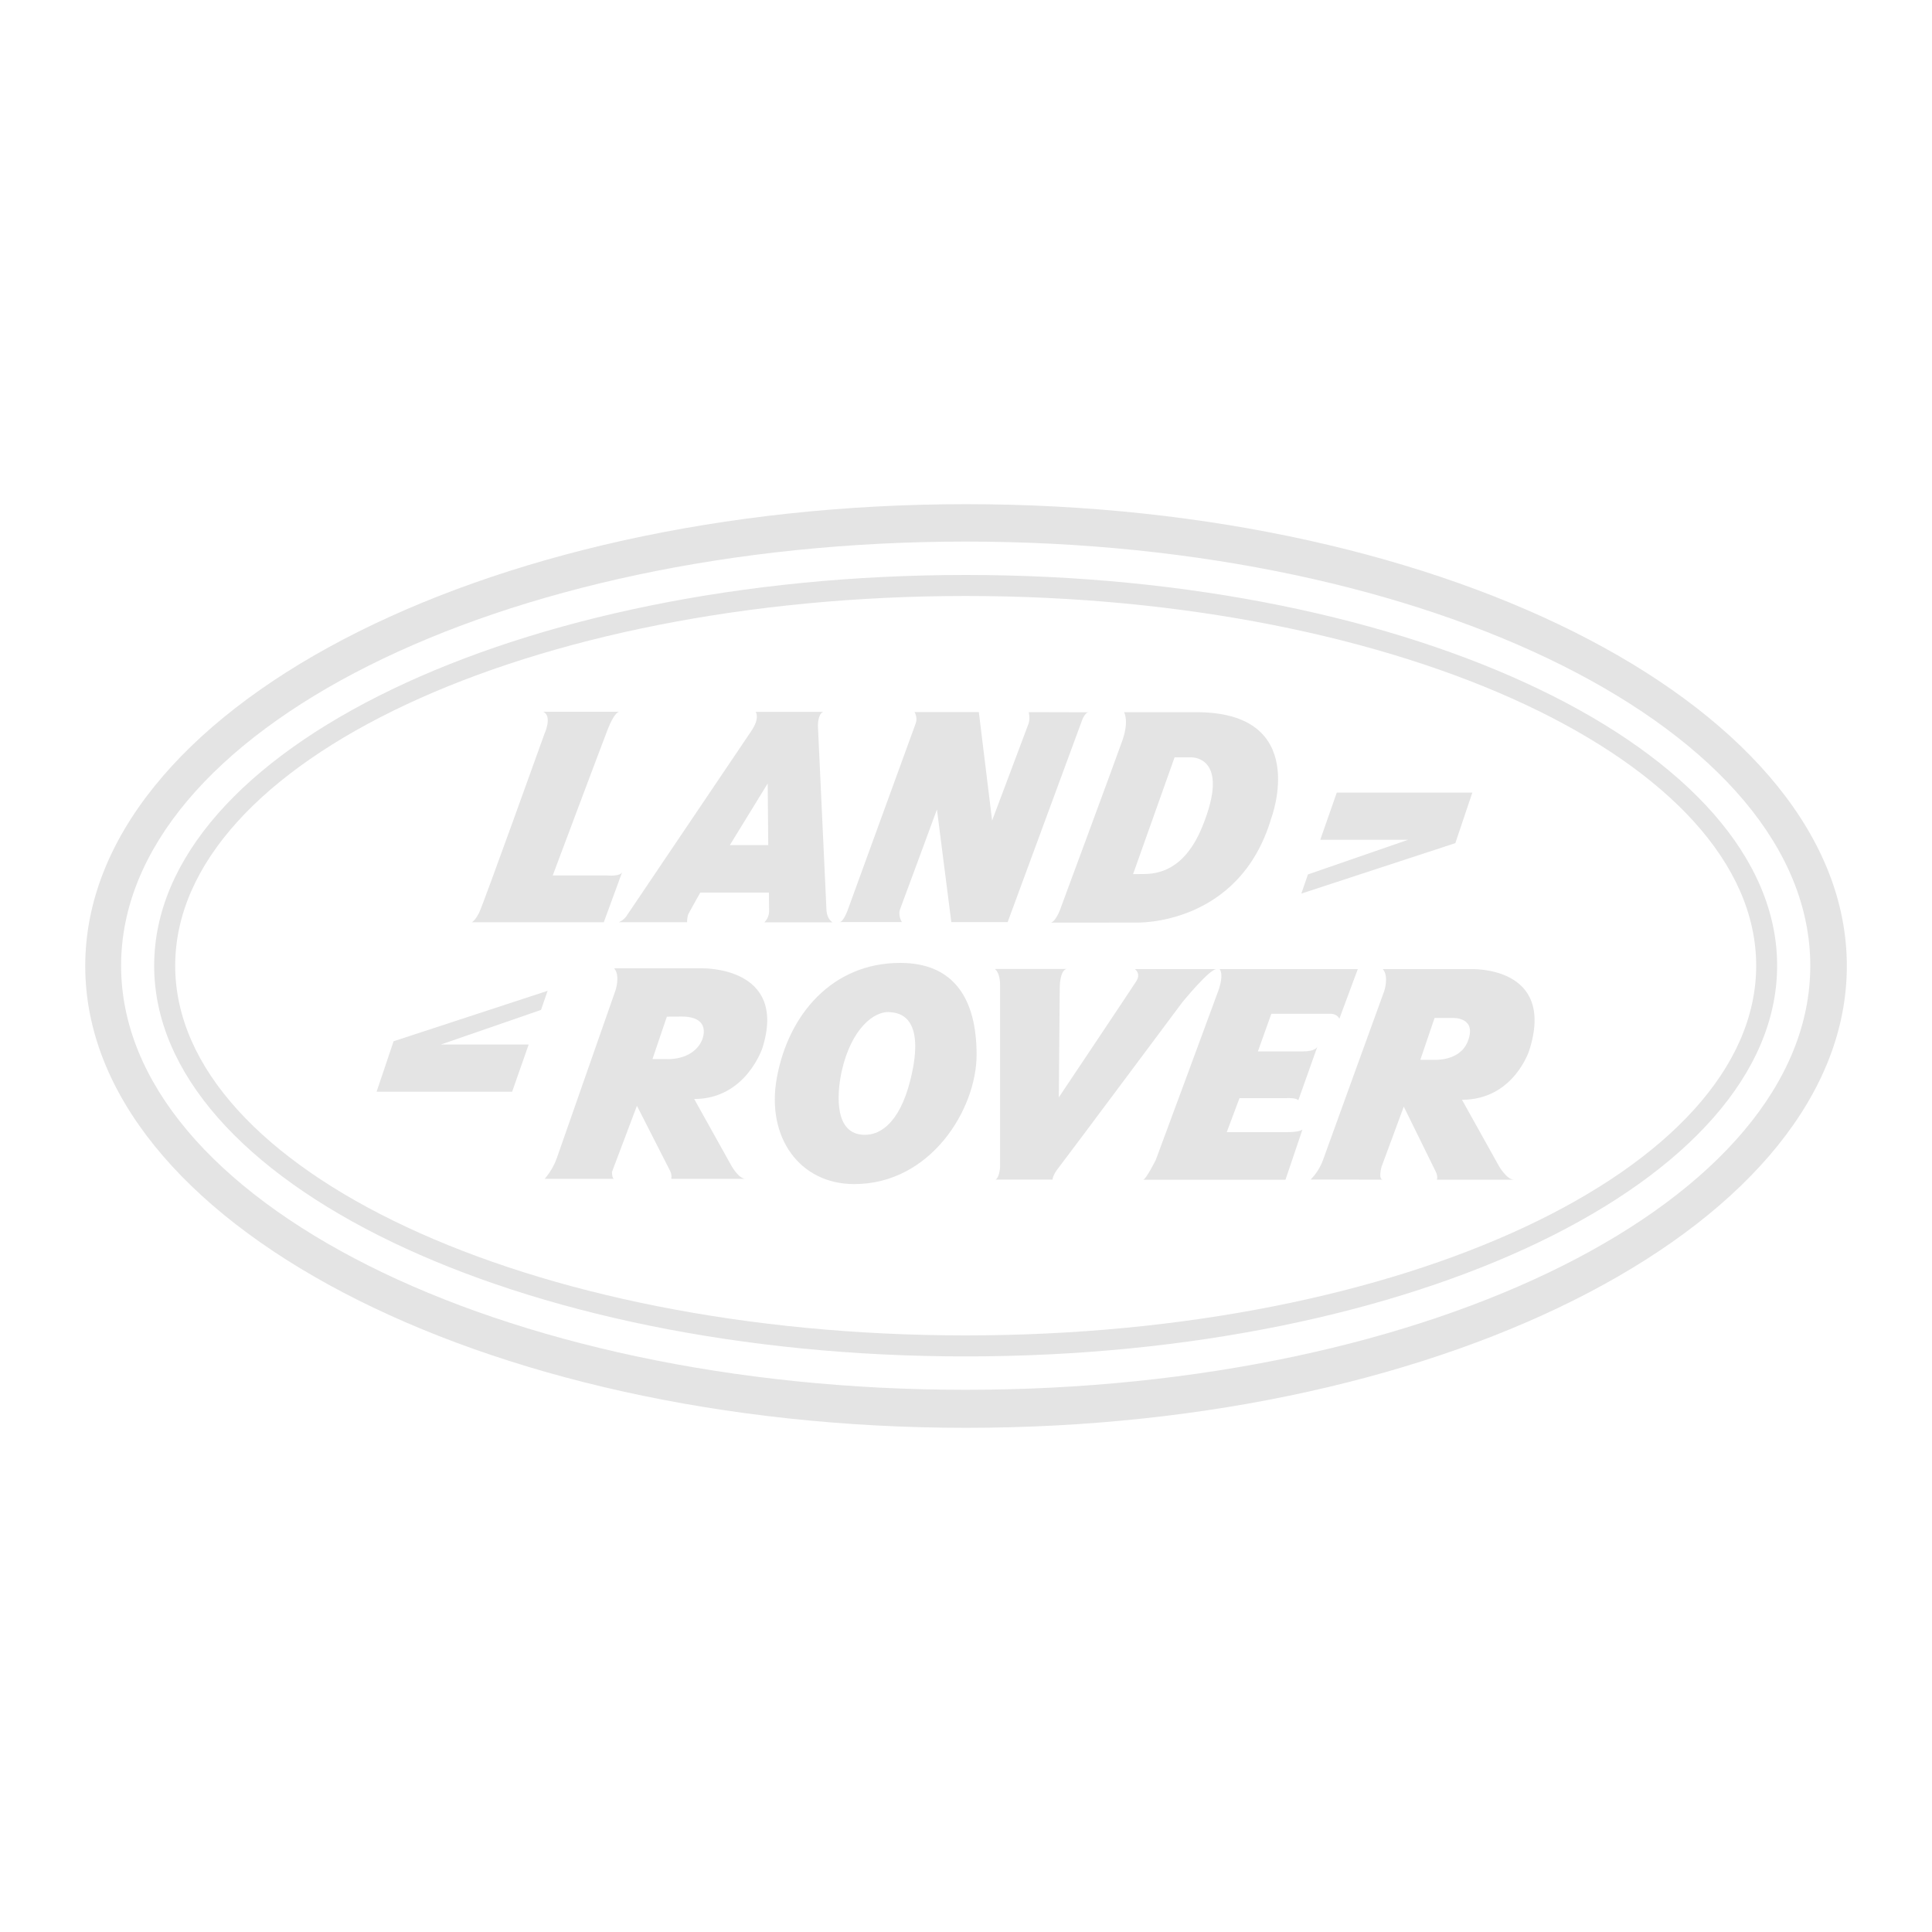 <?xml version="1.0" encoding="utf-8"?>
<!-- Generator: Adobe Illustrator 25.4.0, SVG Export Plug-In . SVG Version: 6.00 Build 0)  -->
<svg version="1.1" id="Layer_1" xmlns="http://www.w3.org/2000/svg" xmlns:xlink="http://www.w3.org/1999/xlink" x="0px" y="0px"
	 viewBox="0 0 2500 2500" style="enable-background:new 0 0 2500 2500;" xml:space="preserve">
<style type="text/css">
	.st0{fill:#e4e4e4;}
</style>
<g>
	<path class="st0" d="M1250.1,652.4C620.6,652.4,110.3,920,110.3,1250s510.3,597.6,1139.8,597.6c629.3,0,1139.7-267.6,1139.7-597.6
		S1879.4,652.4,1250.1,652.4z M1249.6,1798.4c-603.6,0-1092.9-245.7-1092.9-548.8c0-303.1,489.3-548.8,1092.9-548.8
		c603.6,0,1092.9,245.7,1092.9,548.8C2342.6,1552.7,1853.2,1798.4,1249.6,1798.4z"/>
	<g>
		<path class="st0" d="M801.3,920.9h0.5C801.8,920.9,801.7,920.9,801.3,920.9z"/>
		<polygon class="st0" points="800.9,1193.3 800.9,1193.3 800.9,1193.3 		"/>
		<path class="st0" d="M889.1,1193.3c0,0-0.3-6.8,2-11.2c4.2-8,15.1-27.1,15.1-27.1h88.8l0.2,23.9c0,0,0.5,8.2-6.1,14.6h88.1
			c0,0-6.5-3.7-7.7-14.5l-11.1-239.4c0,0-0.5-15.3,6.8-18.5h-87.4c0,0,6.1,7.6-5.6,24.8c-11.7,17.2-160.9,238.5-160.9,238.5
			s-3,5.7-10.5,8.9H889.1z M993.4,1013.8l0.7,79.8h-49.7L993.4,1013.8z"/>
		<polygon class="st0" points="487.3,1412.7 487.3,1412.7 487.3,1412.7 		"/>
		<path class="st0" d="M805.2,1128.2c-2.1,6.2-18.5,4.7-18.5,4.7h-71.5c0,0,66.2-176.5,71.5-189.9c7.8-19.4,12.9-21.8,14.5-22h-98.2
			c12.2,5.8,1.4,28.9,1.4,28.9S625.5,1170,620,1181c-5.5,11-9.6,12.4-9.6,12.4h170.9L805.2,1128.2z"/>
		<polygon class="st0" points="708.6,1282.1 509.3,1347.4 487.3,1412.7 662.7,1412.7 684.1,1351.6 570.5,1351.6 700.1,1306.8 		"/>
		<polygon class="st0" points="1905.2,1025.6 1905.2,1025.6 1729.8,1025.6 1708.4,1086.7 1822,1086.7 1692.5,1131.5 1683.9,1156.3
			1883.2,1091 		"/>
		<path class="st0" d="M1373.4,1172.6c0,0-5.5,17.8-13.1,21.3l110.1-0.1c0,0,133.4,4.9,174.7-135.3c0,0,52.3-138.3-99.1-136.9h-91.5
			c0.2,0.3,6.7,11.3-2.1,36.4C1443.5,983.4,1373.4,1172.6,1373.4,1172.6z M1519.9,980h20.6c0,0,53.4-3.2,15.1,90.1
			c-23.3,56.8-58,60.9-76.7,60.9c-12.4,0-12.7,0.1-12.7,0.1L1519.9,980z"/>
		<path class="st0" d="M1164.9,1176c4.8-12.4,47.5-128.6,47.5-128.6l18.6,145.8h72.9l95.6-259.3c0,0,3.9-12.2,9.2-12.2l-77.5-0.2
			c0,0,2.2,8.9-0.6,15.8c-2.7,6.9-46.8,124.5-46.8,124.5l-17.2-140.4h-83.2c0,0,4.3,6.9,1.6,14.4l-88.2,242.2
			c0,0-5.5,15.1-10.3,15.1h0h80.5C1167,1193.1,1161.5,1184.9,1164.9,1176z"/>
		<polygon class="st0" points="1454.6,921.5 1454.6,921.5 1454.6,921.5 1454.6,921.5 		"/>
		<polygon class="st0" points="1733.3,1318.3 1733.3,1318.3 1733.3,1318.3 		"/>
		<path class="st0" d="M1574.1,1254h-105.6c0,0,8.3,5.5,1.9,15.6c-6.4,10.1-100.3,150.4-100.3,150.4l1.2-141.6
			c0,0-0.2-22.7,8.9-24.6l-92.9,0.1h0c0,0,6.8,3.7,6.8,21.1v235.8c0,0-0.9,12.9-5.8,15.6h73.7c0,0,0-5.5,7.3-14.7
			c7.3-9.2,160.5-214.6,160.5-214.6S1564.9,1254,1574.1,1254z"/>
		<path class="st0" d="M1665.4,1465h-78l16.5-44h60.5c0,0,12.8-0.9,15.6,2.8l24.7-69.5c-0.3,0.8-2.9,6.2-18.3,6.2h-58.7l17.4-48.6
			h74.3c0,0,10.1-1.4,13.7,6.4l23.9-64.3l-178.9,0c0,0,6.4,5.7-1.8,28.6c-8.3,23-80.7,218.3-80.7,218.3s-12.8,25.7-16.5,25.7h184.3
			l22-65.1C1685.6,1461.4,1682.9,1465,1665.4,1465z"/>
		<path class="st0" d="M1249.6,744c-579.9,0-1050.1,226.4-1050.1,505.6c0,279.2,470.2,505.6,1050.1,505.6
			c579.9,0,1050-226.4,1050-505.6C2299.7,970.3,1829.5,744,1249.6,744z M1249.6,1728c-564.9,0-1022.9-214.2-1022.9-478.4
			c0-264.2,458-478.4,1022.9-478.4c564.9,0,1022.9,214.2,1022.9,478.4C2272.5,1513.8,1814.5,1728,1249.6,1728z"/>
		<path class="st0" d="M1902.1,1254h-112.8c8.3,9.2,1.9,28.4,1.9,28.4s-73.6,202.7-79.1,218.3c-3.5,9.6-8.9,18.3-16.1,25.6l93.8,0.2
			l0,0c-6.9,0.2-2.1-16.7-2.1-16.7l28.8-77.8c0,0,38.8,78.9,41.5,84.4c2.8,5.5,1.4,10.1,1.4,10.1h99.6c-9.2,0-19.3-17.5-19.3-17.5
			l-47.9-85.9c67,0,87.1-64,87.1-64C2014.1,1248.6,1902.1,1254,1902.1,1254z M1899.3,1347.5c-10.3,26.4-44,23.9-44,23.9h0h-17.4
			l18.4-54.1h24.9C1881.1,1317.3,1911.5,1316.5,1899.3,1347.5z"/>
		<path class="st0" d="M908.5,1253H794.7c8.2,9.2,1.8,28.4,1.8,28.4s-70.6,201.9-76.1,217.5c-5.5,15.6-15.6,26.5-15.6,26.5l89.9,0
			c-2.8,0-2.8-8.9-2.8-8.9l32.3-85.6c0,0,40.2,78.9,43,84.4c2.7,5.5,1.4,10.1,1.4,10.1h96.2c-9.2,0-18.6-17.4-18.6-17.4l-47.9-85.9
			c67,0,88.4-66.3,88.4-66.3C1019.6,1250.2,908.5,1253,908.5,1253z M908.2,1346.4c-12.5,27-46.5,24-46.5,24h-17.4l18.6-54.8h0
			c0,0,10-0.2,19-0.2C922.8,1315.5,908.2,1346.4,908.2,1346.4z"/>
		<path class="st0" d="M1164.9,1246c-87.8,0-145,66.6-159.8,149.4c-13.6,76.1,29.4,136.8,100.3,136.8c99.3,0,158.3-97.4,158.3-167.2
			C1263.8,1291.7,1233.7,1246,1164.9,1246z M1178,1397.6c-14.2,56.9-41.4,74.8-66.2,70.2v0c-33.7-6.3-27.9-58.5-22.4-82.6
			c11.9-52.7,41.2-78.1,63.2-75.4C1159.8,1310.8,1199.5,1311.5,1178,1397.6z"/>
	</g>
</g>
</svg>
